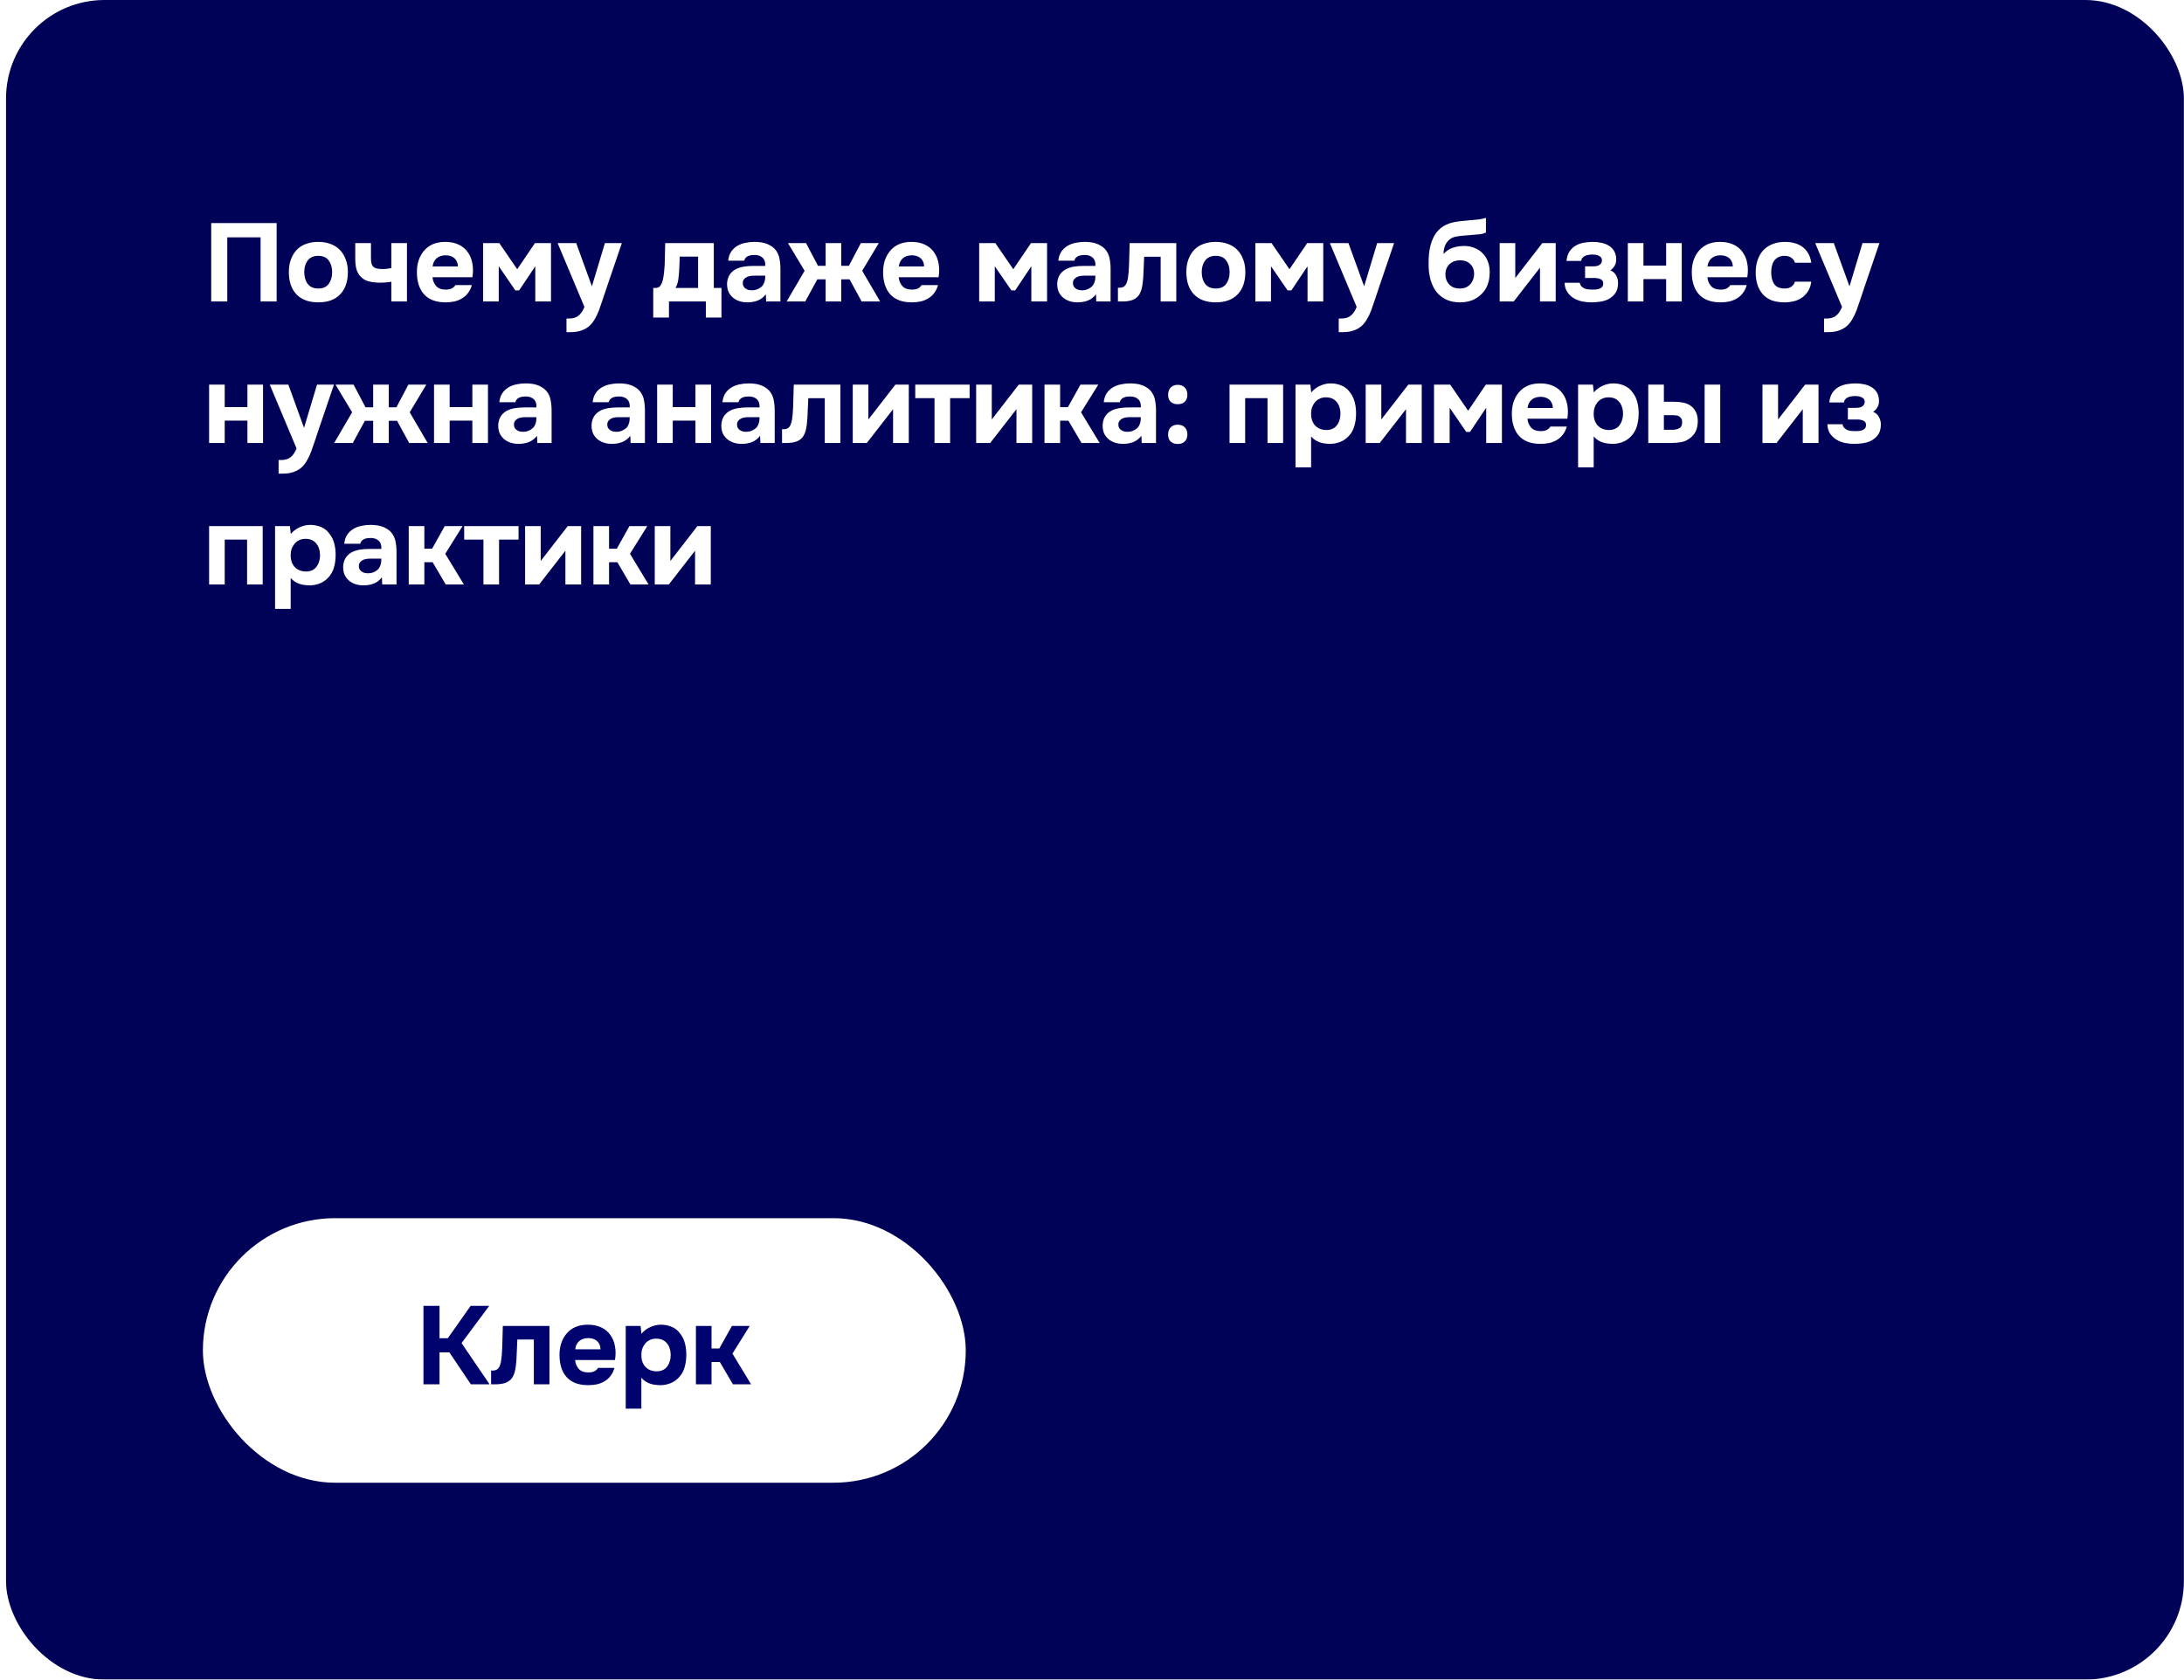<?xml version="1.0" encoding="UTF-8"?> <svg xmlns="http://www.w3.org/2000/svg" width="355" height="273" viewBox="0 0 355 273" fill="none"> <g filter="url(#filter0_b_39_166)"> <rect x="0.98" width="354" height="273" rx="16" fill="#000258"></rect> <path d="M44.968 36.256V49H42.358V38.578H36.941V49H34.331V36.256H44.968ZM51.74 49.144C50.204 49.144 49.022 48.712 48.194 47.848C47.366 46.972 46.952 45.76 46.952 44.212C46.952 43.468 47.06 42.796 47.276 42.196C47.504 41.584 47.816 41.062 48.212 40.63C48.62 40.198 49.118 39.874 49.706 39.658C50.306 39.43 50.984 39.316 51.74 39.316C52.484 39.316 53.15 39.43 53.738 39.658C54.338 39.874 54.842 40.198 55.25 40.63C55.67 41.062 55.988 41.584 56.204 42.196C56.432 42.796 56.546 43.468 56.546 44.212C56.546 45.772 56.126 46.984 55.286 47.848C54.458 48.712 53.276 49.144 51.74 49.144ZM51.74 41.584C50.972 41.584 50.396 41.836 50.012 42.34C49.64 42.844 49.454 43.474 49.454 44.23C49.454 44.998 49.64 45.634 50.012 46.138C50.396 46.642 50.972 46.894 51.74 46.894C52.508 46.894 53.072 46.642 53.432 46.138C53.804 45.634 53.99 44.998 53.99 44.23C53.99 43.474 53.804 42.844 53.432 42.34C53.072 41.836 52.508 41.584 51.74 41.584ZM57.744 39.514H60.3V41.926C60.3 42.262 60.324 42.544 60.372 42.772C60.42 43 60.504 43.18 60.624 43.312C60.756 43.444 60.93 43.546 61.146 43.618C61.362 43.678 61.644 43.714 61.992 43.726C62.268 43.738 62.562 43.726 62.874 43.69C63.186 43.642 63.432 43.606 63.612 43.582V39.514H66.15V49H63.612V45.796C63.276 45.856 62.916 45.898 62.532 45.922C62.16 45.946 61.776 45.952 61.38 45.94C60.852 45.916 60.342 45.838 59.85 45.706C59.358 45.562 58.938 45.304 58.59 44.932C58.29 44.608 58.074 44.218 57.942 43.762C57.81 43.294 57.744 42.712 57.744 42.016V39.514ZM72.463 47.074C72.823 47.074 73.129 47.02 73.381 46.912C73.645 46.792 73.861 46.6 74.029 46.336H76.693C76.561 46.828 76.357 47.254 76.081 47.614C75.817 47.974 75.493 48.268 75.109 48.496C74.737 48.724 74.323 48.892 73.867 49C73.411 49.096 72.931 49.144 72.427 49.144C70.891 49.144 69.727 48.712 68.935 47.848C68.155 46.984 67.765 45.772 67.765 44.212C67.765 43.504 67.867 42.85 68.071 42.25C68.287 41.65 68.587 41.134 68.971 40.702C69.355 40.258 69.829 39.916 70.393 39.676C70.969 39.436 71.623 39.316 72.355 39.316C73.207 39.316 73.945 39.466 74.569 39.766C75.193 40.066 75.685 40.48 76.045 41.008C76.417 41.524 76.663 42.13 76.783 42.826C76.915 43.522 76.915 44.266 76.783 45.058H70.303C70.351 45.622 70.549 46.102 70.897 46.498C71.245 46.882 71.767 47.074 72.463 47.074ZM74.425 43.312C74.425 43.012 74.371 42.748 74.263 42.52C74.155 42.28 74.011 42.088 73.831 41.944C73.651 41.788 73.435 41.674 73.183 41.602C72.943 41.53 72.691 41.494 72.427 41.494C71.791 41.506 71.293 41.68 70.933 42.016C70.585 42.34 70.381 42.772 70.321 43.312H74.425ZM83.769 47.2L81.069 43.276V49H78.531V39.514H81.159L84.075 43.762L86.955 39.514H89.565V49H87.009V43.276L84.381 47.2H83.769ZM96.219 46.516L98.325 39.514H101.079L98.667 46.588C98.451 47.26 98.235 47.908 98.019 48.532C97.815 49.156 97.593 49.798 97.353 50.458C97.137 51.022 96.903 51.508 96.651 51.916C96.411 52.324 96.135 52.672 95.823 52.96C95.475 53.272 95.055 53.518 94.563 53.698C94.071 53.89 93.453 53.986 92.709 53.986H92.079V51.772H92.475C93.159 51.772 93.687 51.61 94.059 51.286C94.443 50.974 94.755 50.506 94.995 49.882L90.639 39.514H93.663L96.201 46.516H96.219ZM116.028 39.514V46.804H117.27V51.61H114.732V49H108.738V51.61H106.182V46.804H106.542C106.842 46.804 107.07 46.726 107.226 46.57C107.382 46.402 107.508 46.192 107.604 45.94C107.712 45.652 107.79 45.346 107.838 45.022C107.886 44.698 107.922 44.428 107.946 44.212C108.03 43.408 108.072 42.628 108.072 41.872C108.084 41.104 108.102 40.318 108.126 39.514H116.028ZM113.472 46.804V41.71H110.484C110.484 42.082 110.472 42.46 110.448 42.844C110.436 43.228 110.418 43.612 110.394 43.996C110.37 44.452 110.322 44.938 110.25 45.454C110.178 45.958 110.028 46.408 109.8 46.804H113.472ZM124.48 47.83C124.12 48.31 123.676 48.652 123.148 48.856C122.632 49.06 122.038 49.156 121.366 49.144C120.49 49.12 119.758 48.874 119.17 48.406C118.858 48.142 118.612 47.83 118.432 47.47C118.264 47.098 118.18 46.66 118.18 46.156C118.192 45.64 118.306 45.184 118.522 44.788C118.75 44.38 119.092 44.044 119.548 43.78C119.932 43.576 120.364 43.432 120.844 43.348C121.336 43.264 121.87 43.222 122.446 43.222H124.39C124.426 42.634 124.288 42.196 123.976 41.908C123.676 41.608 123.25 41.452 122.698 41.44C122.518 41.44 122.332 41.452 122.14 41.476C121.948 41.5 121.768 41.548 121.6 41.62C121.444 41.692 121.306 41.794 121.186 41.926C121.078 42.046 121.006 42.196 120.97 42.376H118.36C118.42 41.8 118.576 41.32 118.828 40.936C119.092 40.54 119.422 40.222 119.818 39.982C120.214 39.742 120.652 39.574 121.132 39.478C121.624 39.37 122.128 39.316 122.644 39.316C122.932 39.316 123.226 39.334 123.526 39.37C123.826 39.394 124.12 39.454 124.408 39.55C124.696 39.634 124.966 39.754 125.218 39.91C125.482 40.054 125.728 40.246 125.956 40.486C126.364 40.954 126.616 41.494 126.712 42.106C126.82 42.706 126.868 43.294 126.856 43.87V49H124.534L124.48 47.83ZM124.39 44.806H122.536C122.356 44.806 122.152 44.824 121.924 44.86C121.696 44.896 121.498 44.962 121.33 45.058C121.162 45.154 121.018 45.28 120.898 45.436C120.79 45.592 120.736 45.784 120.736 46.012C120.736 46.204 120.772 46.372 120.844 46.516C120.928 46.66 121.03 46.78 121.15 46.876C121.282 46.972 121.438 47.05 121.618 47.11C121.798 47.158 121.978 47.182 122.158 47.182C122.506 47.194 122.83 47.134 123.13 47.002C123.442 46.87 123.712 46.684 123.94 46.444C124.084 46.252 124.192 46.036 124.264 45.796C124.348 45.544 124.39 45.214 124.39 44.806ZM136.742 45.4V49H134.204V45.4H132.854L130.892 49H127.868L130.784 44.014L128.084 39.514H131.018L132.962 43.204H134.204V39.514H136.742V43.204H137.984L139.928 39.514H142.844L140.144 44.014L143.06 49H140.054L138.092 45.4H136.742ZM148.242 47.074C148.602 47.074 148.908 47.02 149.16 46.912C149.424 46.792 149.64 46.6 149.808 46.336H152.472C152.34 46.828 152.136 47.254 151.86 47.614C151.596 47.974 151.272 48.268 150.888 48.496C150.516 48.724 150.102 48.892 149.646 49C149.19 49.096 148.71 49.144 148.206 49.144C146.67 49.144 145.506 48.712 144.714 47.848C143.934 46.984 143.544 45.772 143.544 44.212C143.544 43.504 143.646 42.85 143.85 42.25C144.066 41.65 144.366 41.134 144.75 40.702C145.134 40.258 145.608 39.916 146.172 39.676C146.748 39.436 147.402 39.316 148.134 39.316C148.986 39.316 149.724 39.466 150.348 39.766C150.972 40.066 151.464 40.48 151.824 41.008C152.196 41.524 152.442 42.13 152.562 42.826C152.694 43.522 152.694 44.266 152.562 45.058H146.082C146.13 45.622 146.328 46.102 146.676 46.498C147.024 46.882 147.546 47.074 148.242 47.074ZM150.204 43.312C150.204 43.012 150.15 42.748 150.042 42.52C149.934 42.28 149.79 42.088 149.61 41.944C149.43 41.788 149.214 41.674 148.962 41.602C148.722 41.53 148.47 41.494 148.206 41.494C147.57 41.506 147.072 41.68 146.712 42.016C146.364 42.34 146.16 42.772 146.1 43.312H150.204ZM164.4 47.2L161.7 43.276V49H159.162V39.514H161.79L164.706 43.762L167.586 39.514H170.196V49H167.64V43.276L165.012 47.2H164.4ZM178.146 47.83C177.786 48.31 177.342 48.652 176.814 48.856C176.298 49.06 175.704 49.156 175.032 49.144C174.156 49.12 173.424 48.874 172.836 48.406C172.524 48.142 172.278 47.83 172.098 47.47C171.93 47.098 171.846 46.66 171.846 46.156C171.858 45.64 171.972 45.184 172.188 44.788C172.416 44.38 172.758 44.044 173.214 43.78C173.598 43.576 174.03 43.432 174.51 43.348C175.002 43.264 175.536 43.222 176.112 43.222H178.056C178.092 42.634 177.954 42.196 177.642 41.908C177.342 41.608 176.916 41.452 176.364 41.44C176.184 41.44 175.998 41.452 175.806 41.476C175.614 41.5 175.434 41.548 175.266 41.62C175.11 41.692 174.972 41.794 174.852 41.926C174.744 42.046 174.672 42.196 174.636 42.376H172.026C172.086 41.8 172.242 41.32 172.494 40.936C172.758 40.54 173.088 40.222 173.484 39.982C173.88 39.742 174.318 39.574 174.798 39.478C175.29 39.37 175.794 39.316 176.31 39.316C176.598 39.316 176.892 39.334 177.192 39.37C177.492 39.394 177.786 39.454 178.074 39.55C178.362 39.634 178.632 39.754 178.884 39.91C179.148 40.054 179.394 40.246 179.622 40.486C180.03 40.954 180.282 41.494 180.378 42.106C180.486 42.706 180.534 43.294 180.522 43.87V49H178.2L178.146 47.83ZM178.056 44.806H176.202C176.022 44.806 175.818 44.824 175.59 44.86C175.362 44.896 175.164 44.962 174.996 45.058C174.828 45.154 174.684 45.28 174.564 45.436C174.456 45.592 174.402 45.784 174.402 46.012C174.402 46.204 174.438 46.372 174.51 46.516C174.594 46.66 174.696 46.78 174.816 46.876C174.948 46.972 175.104 47.05 175.284 47.11C175.464 47.158 175.644 47.182 175.824 47.182C176.172 47.194 176.496 47.134 176.796 47.002C177.108 46.87 177.378 46.684 177.606 46.444C177.75 46.252 177.858 46.036 177.93 45.796C178.014 45.544 178.056 45.214 178.056 44.806ZM191.2 39.514V49H188.662V41.728H185.98C185.956 42.268 185.932 42.808 185.908 43.348C185.896 43.888 185.872 44.434 185.836 44.986C185.812 45.238 185.788 45.502 185.764 45.778C185.74 46.054 185.698 46.336 185.638 46.624C185.59 46.912 185.512 47.182 185.404 47.434C185.308 47.686 185.176 47.914 185.008 48.118C184.696 48.466 184.324 48.7 183.892 48.82C183.46 48.94 183.016 49 182.56 49H181.714V46.768H181.966C182.278 46.768 182.524 46.702 182.704 46.57C182.896 46.426 183.034 46.24 183.118 46.012C183.214 45.772 183.286 45.514 183.334 45.238C183.382 44.95 183.418 44.656 183.442 44.356C183.502 43.6 183.538 42.826 183.55 42.034C183.574 41.242 183.598 40.402 183.622 39.514H191.2ZM197.621 49.144C196.085 49.144 194.903 48.712 194.075 47.848C193.247 46.972 192.833 45.76 192.833 44.212C192.833 43.468 192.941 42.796 193.157 42.196C193.385 41.584 193.697 41.062 194.093 40.63C194.501 40.198 194.999 39.874 195.587 39.658C196.187 39.43 196.865 39.316 197.621 39.316C198.365 39.316 199.031 39.43 199.619 39.658C200.219 39.874 200.723 40.198 201.131 40.63C201.551 41.062 201.869 41.584 202.085 42.196C202.313 42.796 202.427 43.468 202.427 44.212C202.427 45.772 202.007 46.984 201.167 47.848C200.339 48.712 199.157 49.144 197.621 49.144ZM197.621 41.584C196.853 41.584 196.277 41.836 195.893 42.34C195.521 42.844 195.335 43.474 195.335 44.23C195.335 44.998 195.521 45.634 195.893 46.138C196.277 46.642 196.853 46.894 197.621 46.894C198.389 46.894 198.953 46.642 199.313 46.138C199.685 45.634 199.871 44.998 199.871 44.23C199.871 43.474 199.685 42.844 199.313 42.34C198.953 41.836 198.389 41.584 197.621 41.584ZM209.295 47.2L206.595 43.276V49H204.057V39.514H206.685L209.601 43.762L212.481 39.514H215.091V49H212.535V43.276L209.907 47.2H209.295ZM221.744 46.516L223.85 39.514H226.604L224.192 46.588C223.976 47.26 223.76 47.908 223.544 48.532C223.34 49.156 223.118 49.798 222.878 50.458C222.662 51.022 222.428 51.508 222.176 51.916C221.936 52.324 221.66 52.672 221.348 52.96C221 53.272 220.58 53.518 220.088 53.698C219.596 53.89 218.978 53.986 218.234 53.986H217.604V51.772H218C218.684 51.772 219.212 51.61 219.584 51.286C219.968 50.974 220.28 50.506 220.52 49.882L216.164 39.514H219.188L221.726 46.516H221.744ZM232.211 42.916C232.211 42.4 232.229 41.89 232.265 41.386C232.313 40.87 232.397 40.378 232.517 39.91C232.637 39.442 232.799 38.998 233.003 38.578C233.207 38.158 233.471 37.78 233.795 37.444C234.035 37.18 234.311 36.952 234.623 36.76C234.947 36.568 235.307 36.406 235.703 36.274C236.219 36.118 236.735 36.016 237.251 35.968C237.767 35.92 238.289 35.866 238.817 35.806C239.021 35.782 239.243 35.764 239.483 35.752C239.735 35.728 239.981 35.704 240.221 35.68C240.461 35.644 240.689 35.608 240.905 35.572C241.133 35.524 241.343 35.47 241.535 35.41V37.804C241.211 37.948 240.875 38.038 240.527 38.074C240.191 38.11 239.849 38.14 239.501 38.164C239.081 38.2 238.655 38.236 238.223 38.272C237.803 38.296 237.389 38.338 236.981 38.398C236.621 38.446 236.309 38.53 236.045 38.65C235.793 38.77 235.571 38.938 235.379 39.154C235.139 39.406 234.953 39.724 234.821 40.108C234.701 40.48 234.641 40.87 234.641 41.278C235.061 40.81 235.547 40.48 236.099 40.288C236.663 40.096 237.257 39.994 237.881 39.982C238.493 39.97 239.051 40.06 239.555 40.252C240.071 40.432 240.515 40.702 240.887 41.062C241.295 41.434 241.607 41.896 241.823 42.448C242.039 42.988 242.147 43.582 242.147 44.23C242.147 45.79 241.679 47.002 240.743 47.866C240.311 48.286 239.795 48.61 239.195 48.838C238.607 49.054 237.947 49.156 237.215 49.144C236.495 49.132 235.853 49.012 235.289 48.784C234.737 48.556 234.263 48.244 233.867 47.848C233.543 47.536 233.273 47.182 233.057 46.786C232.853 46.39 232.685 45.982 232.553 45.562C232.433 45.13 232.343 44.692 232.283 44.248C232.235 43.792 232.211 43.348 232.211 42.916ZM237.269 46.894C237.653 46.894 237.989 46.834 238.277 46.714C238.565 46.582 238.805 46.408 238.997 46.192C239.201 45.964 239.351 45.718 239.447 45.454C239.555 45.178 239.609 44.896 239.609 44.608C239.633 43.912 239.435 43.36 239.015 42.952C238.607 42.532 238.061 42.316 237.377 42.304C237.041 42.304 236.729 42.352 236.441 42.448C236.153 42.544 235.895 42.688 235.667 42.88C235.451 43.072 235.277 43.306 235.145 43.582C235.025 43.846 234.959 44.152 234.947 44.5C234.935 44.8 234.971 45.094 235.055 45.382C235.151 45.658 235.289 45.91 235.469 46.138C235.661 46.366 235.907 46.552 236.207 46.696C236.519 46.828 236.873 46.894 237.269 46.894ZM246.304 45.184L250.696 39.514H252.874V49H250.318V43.51L246.052 49H243.766V39.514H246.304V45.184ZM261.751 43.942C262.171 44.098 262.489 44.38 262.705 44.788C262.921 45.196 263.023 45.616 263.011 46.048C262.999 46.768 262.825 47.338 262.489 47.758C262.153 48.178 261.745 48.496 261.265 48.712C260.869 48.88 260.443 48.994 259.987 49.054C259.543 49.114 259.105 49.144 258.673 49.144C258.181 49.144 257.683 49.096 257.179 49C256.675 48.892 256.213 48.712 255.793 48.46C255.385 48.208 255.043 47.884 254.767 47.488C254.491 47.08 254.341 46.57 254.317 45.958H256.783C256.831 46.21 256.927 46.408 257.071 46.552C257.215 46.696 257.377 46.81 257.557 46.894C257.749 46.966 257.953 47.014 258.169 47.038C258.385 47.062 258.595 47.074 258.799 47.074C259.003 47.074 259.207 47.068 259.411 47.056C259.615 47.032 259.807 46.99 259.987 46.93C260.167 46.858 260.311 46.762 260.419 46.642C260.527 46.522 260.587 46.348 260.599 46.12C260.611 45.772 260.479 45.532 260.203 45.4C259.939 45.256 259.585 45.184 259.141 45.184H257.647V43.294H258.799C258.967 43.294 259.141 43.288 259.321 43.276C259.513 43.252 259.681 43.21 259.825 43.15C259.981 43.078 260.113 42.976 260.221 42.844C260.329 42.7 260.383 42.514 260.383 42.286C260.383 42.094 260.329 41.938 260.221 41.818C260.113 41.698 259.981 41.608 259.825 41.548C259.669 41.476 259.501 41.428 259.321 41.404C259.141 41.38 258.973 41.368 258.817 41.368C258.637 41.368 258.445 41.386 258.241 41.422C258.037 41.446 257.845 41.5 257.665 41.584C257.497 41.656 257.353 41.758 257.233 41.89C257.113 42.022 257.041 42.196 257.017 42.412H254.623C254.695 41.764 254.869 41.236 255.145 40.828C255.433 40.42 255.775 40.108 256.171 39.892C256.579 39.664 257.017 39.514 257.485 39.442C257.965 39.358 258.445 39.316 258.925 39.316C259.381 39.316 259.831 39.364 260.275 39.46C260.719 39.544 261.115 39.694 261.463 39.91C261.823 40.114 262.111 40.39 262.327 40.738C262.555 41.086 262.681 41.518 262.705 42.034C262.729 42.502 262.639 42.898 262.435 43.222C262.243 43.534 262.015 43.774 261.751 43.942ZM267.134 43.168H270.824V39.514H273.362V49H270.824V45.364H267.134V49H264.596V39.514H267.134V43.168ZM279.691 47.074C280.051 47.074 280.357 47.02 280.609 46.912C280.873 46.792 281.089 46.6 281.257 46.336H283.921C283.789 46.828 283.585 47.254 283.309 47.614C283.045 47.974 282.721 48.268 282.337 48.496C281.965 48.724 281.551 48.892 281.095 49C280.639 49.096 280.159 49.144 279.655 49.144C278.119 49.144 276.955 48.712 276.163 47.848C275.383 46.984 274.993 45.772 274.993 44.212C274.993 43.504 275.095 42.85 275.299 42.25C275.515 41.65 275.815 41.134 276.199 40.702C276.583 40.258 277.057 39.916 277.621 39.676C278.197 39.436 278.851 39.316 279.583 39.316C280.435 39.316 281.173 39.466 281.797 39.766C282.421 40.066 282.913 40.48 283.273 41.008C283.645 41.524 283.891 42.13 284.011 42.826C284.143 43.522 284.143 44.266 284.011 45.058H277.531C277.579 45.622 277.777 46.102 278.125 46.498C278.473 46.882 278.995 47.074 279.691 47.074ZM281.653 43.312C281.653 43.012 281.599 42.748 281.491 42.52C281.383 42.28 281.239 42.088 281.059 41.944C280.879 41.788 280.663 41.674 280.411 41.602C280.171 41.53 279.919 41.494 279.655 41.494C279.019 41.506 278.521 41.68 278.161 42.016C277.813 42.34 277.609 42.772 277.549 43.312H281.653ZM290.098 46.894C290.578 46.894 290.956 46.78 291.232 46.552C291.52 46.324 291.694 46.066 291.754 45.778H294.418C294.334 46.39 294.16 46.906 293.896 47.326C293.632 47.746 293.302 48.094 292.906 48.37C292.522 48.646 292.084 48.844 291.592 48.964C291.1 49.084 290.59 49.144 290.062 49.144C289.27 49.144 288.58 49.036 287.992 48.82C287.416 48.592 286.936 48.268 286.552 47.848C286.168 47.416 285.874 46.9 285.67 46.3C285.478 45.688 285.382 45.004 285.382 44.248C285.382 43.516 285.49 42.844 285.706 42.232C285.922 41.62 286.228 41.098 286.624 40.666C287.032 40.234 287.53 39.904 288.118 39.676C288.706 39.436 289.378 39.316 290.134 39.316C290.686 39.316 291.202 39.382 291.682 39.514C292.174 39.646 292.606 39.85 292.978 40.126C293.362 40.402 293.674 40.756 293.914 41.188C294.166 41.608 294.334 42.112 294.418 42.7H291.754C291.694 42.412 291.514 42.154 291.214 41.926C290.926 41.698 290.548 41.584 290.08 41.584C289.684 41.584 289.342 41.656 289.054 41.8C288.778 41.944 288.55 42.142 288.37 42.394C288.202 42.646 288.082 42.934 288.01 43.258C287.938 43.582 287.902 43.924 287.902 44.284C287.902 45.052 288.064 45.682 288.388 46.174C288.724 46.654 289.294 46.894 290.098 46.894ZM300.635 46.516L302.741 39.514H305.495L303.083 46.588C302.867 47.26 302.651 47.908 302.435 48.532C302.231 49.156 302.009 49.798 301.769 50.458C301.553 51.022 301.319 51.508 301.067 51.916C300.827 52.324 300.551 52.672 300.239 52.96C299.891 53.272 299.471 53.518 298.979 53.698C298.487 53.89 297.869 53.986 297.125 53.986H296.495V51.772H296.891C297.575 51.772 298.103 51.61 298.475 51.286C298.859 50.974 299.171 50.506 299.411 49.882L295.055 39.514H298.079L300.617 46.516H300.635ZM36.526 66.168H40.217V62.514H42.755V72H40.217V68.364H36.526V72H33.989V62.514H36.526V66.168ZM49.426 69.516L51.532 62.514H54.286L51.874 69.588C51.658 70.26 51.442 70.908 51.226 71.532C51.022 72.156 50.8 72.798 50.56 73.458C50.344 74.022 50.11 74.508 49.858 74.916C49.618 75.324 49.342 75.672 49.03 75.96C48.682 76.272 48.262 76.518 47.77 76.698C47.278 76.89 46.66 76.986 45.916 76.986H45.286V74.772H45.682C46.366 74.772 46.894 74.61 47.266 74.286C47.65 73.974 47.962 73.506 48.202 72.882L43.846 62.514H46.87L49.408 69.516H49.426ZM63.195 68.4V72H60.657V68.4H59.307L57.345 72H54.321L57.237 67.014L54.537 62.514H57.471L59.415 66.204H60.657V62.514H63.195V66.204H64.437L66.381 62.514H69.297L66.597 67.014L69.513 72H66.507L64.545 68.4H63.195ZM73.089 66.168H76.779V62.514H79.317V72H76.779V68.364H73.089V72H70.551V62.514H73.089V66.168ZM87.284 70.83C86.924 71.31 86.48 71.652 85.952 71.856C85.436 72.06 84.842 72.156 84.17 72.144C83.294 72.12 82.562 71.874 81.974 71.406C81.662 71.142 81.416 70.83 81.236 70.47C81.068 70.098 80.984 69.66 80.984 69.156C80.996 68.64 81.11 68.184 81.326 67.788C81.554 67.38 81.896 67.044 82.352 66.78C82.736 66.576 83.168 66.432 83.648 66.348C84.14 66.264 84.674 66.222 85.25 66.222H87.194C87.23 65.634 87.092 65.196 86.78 64.908C86.48 64.608 86.054 64.452 85.502 64.44C85.322 64.44 85.136 64.452 84.944 64.476C84.752 64.5 84.572 64.548 84.404 64.62C84.248 64.692 84.11 64.794 83.99 64.926C83.882 65.046 83.81 65.196 83.774 65.376H81.164C81.224 64.8 81.38 64.32 81.632 63.936C81.896 63.54 82.226 63.222 82.622 62.982C83.018 62.742 83.456 62.574 83.936 62.478C84.428 62.37 84.932 62.316 85.448 62.316C85.736 62.316 86.03 62.334 86.33 62.37C86.63 62.394 86.924 62.454 87.212 62.55C87.5 62.634 87.77 62.754 88.022 62.91C88.286 63.054 88.532 63.246 88.76 63.486C89.168 63.954 89.42 64.494 89.516 65.106C89.624 65.706 89.672 66.294 89.66 66.87V72H87.338L87.284 70.83ZM87.194 67.806H85.34C85.16 67.806 84.956 67.824 84.728 67.86C84.5 67.896 84.302 67.962 84.134 68.058C83.966 68.154 83.822 68.28 83.702 68.436C83.594 68.592 83.54 68.784 83.54 69.012C83.54 69.204 83.576 69.372 83.648 69.516C83.732 69.66 83.834 69.78 83.954 69.876C84.086 69.972 84.242 70.05 84.422 70.11C84.602 70.158 84.782 70.182 84.962 70.182C85.31 70.194 85.634 70.134 85.934 70.002C86.246 69.87 86.516 69.684 86.744 69.444C86.888 69.252 86.996 69.036 87.068 68.796C87.152 68.544 87.194 68.214 87.194 67.806ZM102.454 70.83C102.094 71.31 101.65 71.652 101.122 71.856C100.606 72.06 100.012 72.156 99.34 72.144C98.464 72.12 97.732 71.874 97.144 71.406C96.832 71.142 96.586 70.83 96.406 70.47C96.238 70.098 96.154 69.66 96.154 69.156C96.166 68.64 96.28 68.184 96.496 67.788C96.724 67.38 97.066 67.044 97.522 66.78C97.906 66.576 98.338 66.432 98.818 66.348C99.31 66.264 99.844 66.222 100.42 66.222H102.364C102.4 65.634 102.262 65.196 101.95 64.908C101.65 64.608 101.224 64.452 100.672 64.44C100.492 64.44 100.306 64.452 100.114 64.476C99.922 64.5 99.742 64.548 99.574 64.62C99.418 64.692 99.28 64.794 99.16 64.926C99.052 65.046 98.98 65.196 98.944 65.376H96.334C96.394 64.8 96.55 64.32 96.802 63.936C97.066 63.54 97.396 63.222 97.792 62.982C98.188 62.742 98.626 62.574 99.106 62.478C99.598 62.37 100.102 62.316 100.618 62.316C100.906 62.316 101.2 62.334 101.5 62.37C101.8 62.394 102.094 62.454 102.382 62.55C102.67 62.634 102.94 62.754 103.192 62.91C103.456 63.054 103.702 63.246 103.93 63.486C104.338 63.954 104.59 64.494 104.686 65.106C104.794 65.706 104.842 66.294 104.83 66.87V72H102.508L102.454 70.83ZM102.364 67.806H100.51C100.33 67.806 100.126 67.824 99.898 67.86C99.67 67.896 99.472 67.962 99.304 68.058C99.136 68.154 98.992 68.28 98.872 68.436C98.764 68.592 98.71 68.784 98.71 69.012C98.71 69.204 98.746 69.372 98.818 69.516C98.902 69.66 99.004 69.78 99.124 69.876C99.256 69.972 99.412 70.05 99.592 70.11C99.772 70.158 99.952 70.182 100.132 70.182C100.48 70.194 100.804 70.134 101.104 70.002C101.416 69.87 101.686 69.684 101.914 69.444C102.058 69.252 102.166 69.036 102.238 68.796C102.322 68.544 102.364 68.214 102.364 67.806ZM109.353 66.168H113.043V62.514H115.581V72H113.043V68.364H109.353V72H106.815V62.514H109.353V66.168ZM123.548 70.83C123.188 71.31 122.744 71.652 122.216 71.856C121.7 72.06 121.106 72.156 120.434 72.144C119.558 72.12 118.826 71.874 118.238 71.406C117.926 71.142 117.68 70.83 117.5 70.47C117.332 70.098 117.248 69.66 117.248 69.156C117.26 68.64 117.374 68.184 117.59 67.788C117.818 67.38 118.16 67.044 118.616 66.78C119 66.576 119.432 66.432 119.912 66.348C120.404 66.264 120.938 66.222 121.514 66.222H123.458C123.494 65.634 123.356 65.196 123.044 64.908C122.744 64.608 122.318 64.452 121.766 64.44C121.586 64.44 121.4 64.452 121.208 64.476C121.016 64.5 120.836 64.548 120.668 64.62C120.512 64.692 120.374 64.794 120.254 64.926C120.146 65.046 120.074 65.196 120.038 65.376H117.428C117.488 64.8 117.644 64.32 117.896 63.936C118.16 63.54 118.49 63.222 118.886 62.982C119.282 62.742 119.72 62.574 120.2 62.478C120.692 62.37 121.196 62.316 121.712 62.316C122 62.316 122.294 62.334 122.594 62.37C122.894 62.394 123.188 62.454 123.476 62.55C123.764 62.634 124.034 62.754 124.286 62.91C124.55 63.054 124.796 63.246 125.024 63.486C125.432 63.954 125.684 64.494 125.78 65.106C125.888 65.706 125.936 66.294 125.924 66.87V72H123.602L123.548 70.83ZM123.458 67.806H121.604C121.424 67.806 121.22 67.824 120.992 67.86C120.764 67.896 120.566 67.962 120.398 68.058C120.23 68.154 120.086 68.28 119.966 68.436C119.858 68.592 119.804 68.784 119.804 69.012C119.804 69.204 119.84 69.372 119.912 69.516C119.996 69.66 120.098 69.78 120.218 69.876C120.35 69.972 120.506 70.05 120.686 70.11C120.866 70.158 121.046 70.182 121.226 70.182C121.574 70.194 121.898 70.134 122.198 70.002C122.51 69.87 122.78 69.684 123.008 69.444C123.152 69.252 123.26 69.036 123.332 68.796C123.416 68.544 123.458 68.214 123.458 67.806ZM136.602 62.514V72H134.064V64.728H131.382C131.358 65.268 131.334 65.808 131.31 66.348C131.298 66.888 131.274 67.434 131.238 67.986C131.214 68.238 131.19 68.502 131.166 68.778C131.142 69.054 131.1 69.336 131.04 69.624C130.992 69.912 130.914 70.182 130.806 70.434C130.71 70.686 130.578 70.914 130.41 71.118C130.098 71.466 129.726 71.7 129.294 71.82C128.862 71.94 128.418 72 127.962 72H127.116V69.768H127.368C127.68 69.768 127.926 69.702 128.106 69.57C128.298 69.426 128.436 69.24 128.52 69.012C128.616 68.772 128.688 68.514 128.736 68.238C128.784 67.95 128.82 67.656 128.844 67.356C128.904 66.6 128.94 65.826 128.952 65.034C128.976 64.242 129 63.402 129.024 62.514H136.602ZM141.151 68.184L145.543 62.514H147.721V72H145.165V66.51L140.899 72H138.613V62.514H141.151V68.184ZM148.769 64.71V62.514H157.607V64.71H154.439V72H151.901V64.71H148.769ZM161.208 68.184L165.6 62.514H167.778V72H165.222V66.51L160.956 72H158.67V62.514H161.208V68.184ZM172.317 68.382V72H169.779V62.514H172.317V66.186H173.577L175.629 62.514H178.527L175.719 67.014L178.743 72H175.791L173.667 68.382H172.317ZM185.529 70.83C185.169 71.31 184.725 71.652 184.197 71.856C183.681 72.06 183.087 72.156 182.415 72.144C181.539 72.12 180.807 71.874 180.219 71.406C179.907 71.142 179.661 70.83 179.481 70.47C179.313 70.098 179.229 69.66 179.229 69.156C179.241 68.64 179.355 68.184 179.571 67.788C179.799 67.38 180.141 67.044 180.597 66.78C180.981 66.576 181.413 66.432 181.893 66.348C182.385 66.264 182.919 66.222 183.495 66.222H185.439C185.475 65.634 185.337 65.196 185.025 64.908C184.725 64.608 184.299 64.452 183.747 64.44C183.567 64.44 183.381 64.452 183.188 64.476C182.997 64.5 182.817 64.548 182.649 64.62C182.493 64.692 182.355 64.794 182.235 64.926C182.127 65.046 182.055 65.196 182.019 65.376H179.409C179.469 64.8 179.625 64.32 179.877 63.936C180.141 63.54 180.471 63.222 180.867 62.982C181.263 62.742 181.701 62.574 182.181 62.478C182.673 62.37 183.177 62.316 183.693 62.316C183.981 62.316 184.275 62.334 184.575 62.37C184.875 62.394 185.169 62.454 185.457 62.55C185.745 62.634 186.015 62.754 186.267 62.91C186.531 63.054 186.777 63.246 187.005 63.486C187.413 63.954 187.665 64.494 187.761 65.106C187.869 65.706 187.917 66.294 187.905 66.87V72H185.583L185.529 70.83ZM185.439 67.806H183.585C183.405 67.806 183.201 67.824 182.973 67.86C182.745 67.896 182.547 67.962 182.379 68.058C182.211 68.154 182.067 68.28 181.947 68.436C181.839 68.592 181.785 68.784 181.785 69.012C181.785 69.204 181.821 69.372 181.893 69.516C181.977 69.66 182.079 69.78 182.199 69.876C182.331 69.972 182.487 70.05 182.667 70.11C182.847 70.158 183.027 70.182 183.207 70.182C183.555 70.194 183.879 70.134 184.179 70.002C184.491 69.87 184.761 69.684 184.989 69.444C185.133 69.252 185.241 69.036 185.313 68.796C185.397 68.544 185.439 68.214 185.439 67.806ZM191.437 62.55C191.929 62.55 192.313 62.7 192.589 63C192.865 63.288 193.003 63.672 193.003 64.152C193.003 64.644 192.859 65.028 192.571 65.304C192.295 65.568 191.917 65.7 191.437 65.7C190.957 65.7 190.573 65.568 190.285 65.304C190.009 65.04 189.871 64.656 189.871 64.152C189.871 63.672 190.009 63.288 190.285 63C190.573 62.7 190.957 62.55 191.437 62.55ZM191.437 69.03C191.929 69.03 192.313 69.174 192.589 69.462C192.865 69.75 193.003 70.134 193.003 70.614C193.003 71.106 192.859 71.49 192.571 71.766C192.295 72.03 191.917 72.162 191.437 72.162C190.957 72.162 190.573 72.03 190.285 71.766C190.009 71.502 189.871 71.118 189.871 70.614C189.871 70.134 190.009 69.75 190.285 69.462C190.573 69.174 190.957 69.03 191.437 69.03ZM208.568 62.514V72H206.03V64.71H202.394V72H199.856V62.514H208.568ZM213.134 63.792C213.506 63.336 213.968 62.982 214.52 62.73C215.084 62.466 215.648 62.328 216.212 62.316C216.884 62.304 217.508 62.424 218.084 62.676C218.66 62.916 219.14 63.324 219.524 63.9C219.836 64.32 220.064 64.812 220.208 65.376C220.352 65.94 220.424 66.534 220.424 67.158C220.424 67.938 220.328 68.646 220.136 69.282C219.956 69.906 219.644 70.446 219.2 70.902C218.828 71.31 218.372 71.622 217.832 71.838C217.292 72.042 216.752 72.144 216.212 72.144C215.948 72.144 215.684 72.126 215.42 72.09C215.156 72.066 214.892 72.012 214.628 71.928C214.364 71.844 214.1 71.724 213.836 71.568C213.584 71.412 213.344 71.202 213.116 70.938V75.96H210.578V62.514H212.99L213.134 63.792ZM215.51 64.584C215.138 64.584 214.802 64.656 214.502 64.8C214.214 64.932 213.968 65.118 213.764 65.358C213.56 65.598 213.398 65.874 213.278 66.186C213.17 66.498 213.116 66.834 213.116 67.194C213.104 67.998 213.314 68.646 213.746 69.138C214.19 69.618 214.79 69.87 215.546 69.894C215.954 69.894 216.302 69.828 216.59 69.696C216.878 69.564 217.112 69.378 217.292 69.138C217.484 68.898 217.628 68.616 217.724 68.292C217.832 67.968 217.886 67.614 217.886 67.23C217.886 66.858 217.832 66.51 217.724 66.186C217.628 65.862 217.478 65.58 217.274 65.34C217.082 65.1 216.842 64.914 216.554 64.782C216.266 64.65 215.918 64.584 215.51 64.584ZM224.525 68.184L228.917 62.514H231.095V72H228.539V66.51L224.273 72H221.987V62.514H224.525V68.184ZM238.334 70.2L235.634 66.276V72H233.096V62.514H235.724L238.64 66.762L241.52 62.514H244.13V72H241.574V66.276L238.946 70.2H238.334ZM250.441 70.074C250.801 70.074 251.107 70.02 251.359 69.912C251.623 69.792 251.839 69.6 252.007 69.336H254.671C254.539 69.828 254.335 70.254 254.059 70.614C253.795 70.974 253.471 71.268 253.087 71.496C252.715 71.724 252.301 71.892 251.845 72C251.389 72.096 250.909 72.144 250.405 72.144C248.869 72.144 247.705 71.712 246.913 70.848C246.133 69.984 245.743 68.772 245.743 67.212C245.743 66.504 245.845 65.85 246.049 65.25C246.265 64.65 246.565 64.134 246.949 63.702C247.333 63.258 247.807 62.916 248.371 62.676C248.947 62.436 249.601 62.316 250.333 62.316C251.185 62.316 251.923 62.466 252.547 62.766C253.171 63.066 253.663 63.48 254.023 64.008C254.395 64.524 254.641 65.13 254.761 65.826C254.893 66.522 254.893 67.266 254.761 68.058H248.281C248.329 68.622 248.527 69.102 248.875 69.498C249.223 69.882 249.745 70.074 250.441 70.074ZM252.403 66.312C252.403 66.012 252.349 65.748 252.241 65.52C252.133 65.28 251.989 65.088 251.809 64.944C251.629 64.788 251.413 64.674 251.161 64.602C250.921 64.53 250.669 64.494 250.405 64.494C249.769 64.506 249.271 64.68 248.911 65.016C248.563 65.34 248.359 65.772 248.299 66.312H252.403ZM259.066 63.792C259.438 63.336 259.9 62.982 260.452 62.73C261.016 62.466 261.58 62.328 262.144 62.316C262.816 62.304 263.44 62.424 264.016 62.676C264.592 62.916 265.072 63.324 265.456 63.9C265.768 64.32 265.996 64.812 266.14 65.376C266.284 65.94 266.356 66.534 266.356 67.158C266.356 67.938 266.26 68.646 266.068 69.282C265.888 69.906 265.576 70.446 265.132 70.902C264.76 71.31 264.304 71.622 263.764 71.838C263.224 72.042 262.684 72.144 262.144 72.144C261.88 72.144 261.616 72.126 261.352 72.09C261.088 72.066 260.824 72.012 260.56 71.928C260.296 71.844 260.032 71.724 259.768 71.568C259.516 71.412 259.276 71.202 259.048 70.938V75.96H256.51V62.514H258.922L259.066 63.792ZM261.442 64.584C261.07 64.584 260.734 64.656 260.434 64.8C260.146 64.932 259.9 65.118 259.696 65.358C259.492 65.598 259.33 65.874 259.21 66.186C259.102 66.498 259.048 66.834 259.048 67.194C259.036 67.998 259.246 68.646 259.678 69.138C260.122 69.618 260.722 69.87 261.478 69.894C261.886 69.894 262.234 69.828 262.522 69.696C262.81 69.564 263.044 69.378 263.224 69.138C263.416 68.898 263.56 68.616 263.656 68.292C263.764 67.968 263.818 67.614 263.818 67.23C263.818 66.858 263.764 66.51 263.656 66.186C263.56 65.862 263.41 65.58 263.206 65.34C263.014 65.1 262.774 64.914 262.486 64.782C262.198 64.65 261.85 64.584 261.442 64.584ZM270.456 62.514V65.304H272.202C272.718 65.304 273.192 65.352 273.624 65.448C274.056 65.532 274.44 65.694 274.776 65.934C275.16 66.186 275.46 66.54 275.676 66.996C275.892 67.44 275.988 67.98 275.964 68.616C275.94 69.192 275.832 69.684 275.64 70.092C275.448 70.488 275.178 70.83 274.83 71.118C274.374 71.502 273.87 71.748 273.318 71.856C272.766 71.952 272.22 72 271.68 72H267.918V62.514H270.456ZM279.618 72H277.08V62.514H279.618V72ZM271.842 69.858C272.274 69.858 272.646 69.774 272.958 69.606C273.282 69.426 273.438 69.084 273.426 68.58C273.426 68.352 273.378 68.166 273.282 68.022C273.186 67.878 273.072 67.764 272.94 67.68C272.808 67.596 272.658 67.542 272.49 67.518C272.334 67.494 272.178 67.482 272.022 67.482H270.456V69.858H271.842ZM289.019 68.184L293.411 62.514H295.589V72H293.033V66.51L288.767 72H286.481V62.514H289.019V68.184ZM304.466 66.942C304.886 67.098 305.204 67.38 305.42 67.788C305.636 68.196 305.738 68.616 305.726 69.048C305.714 69.768 305.54 70.338 305.204 70.758C304.868 71.178 304.46 71.496 303.98 71.712C303.584 71.88 303.158 71.994 302.702 72.054C302.258 72.114 301.82 72.144 301.388 72.144C300.896 72.144 300.398 72.096 299.894 72C299.39 71.892 298.928 71.712 298.508 71.46C298.1 71.208 297.758 70.884 297.482 70.488C297.206 70.08 297.056 69.57 297.032 68.958H299.498C299.546 69.21 299.642 69.408 299.786 69.552C299.93 69.696 300.092 69.81 300.272 69.894C300.464 69.966 300.668 70.014 300.884 70.038C301.1 70.062 301.31 70.074 301.514 70.074C301.718 70.074 301.922 70.068 302.126 70.056C302.33 70.032 302.522 69.99 302.702 69.93C302.882 69.858 303.026 69.762 303.134 69.642C303.242 69.522 303.302 69.348 303.314 69.12C303.326 68.772 303.194 68.532 302.918 68.4C302.654 68.256 302.3 68.184 301.856 68.184H300.362V66.294H301.514C301.682 66.294 301.856 66.288 302.036 66.276C302.228 66.252 302.396 66.21 302.54 66.15C302.696 66.078 302.828 65.976 302.936 65.844C303.044 65.7 303.098 65.514 303.098 65.286C303.098 65.094 303.044 64.938 302.936 64.818C302.828 64.698 302.696 64.608 302.54 64.548C302.384 64.476 302.216 64.428 302.036 64.404C301.856 64.38 301.688 64.368 301.532 64.368C301.352 64.368 301.16 64.386 300.956 64.422C300.752 64.446 300.56 64.5 300.38 64.584C300.212 64.656 300.068 64.758 299.948 64.89C299.828 65.022 299.756 65.196 299.732 65.412H297.338C297.41 64.764 297.584 64.236 297.86 63.828C298.148 63.42 298.49 63.108 298.886 62.892C299.294 62.664 299.732 62.514 300.2 62.442C300.68 62.358 301.16 62.316 301.64 62.316C302.096 62.316 302.546 62.364 302.99 62.46C303.434 62.544 303.83 62.694 304.178 62.91C304.538 63.114 304.826 63.39 305.042 63.738C305.27 64.086 305.396 64.518 305.42 65.034C305.444 65.502 305.354 65.898 305.15 66.222C304.958 66.534 304.73 66.774 304.466 66.942ZM42.7 85.514V95H40.163V87.71H36.526V95H33.989V85.514H42.7ZM47.267 86.792C47.639 86.336 48.101 85.982 48.653 85.73C49.217 85.466 49.781 85.328 50.345 85.316C51.017 85.304 51.641 85.424 52.217 85.676C52.793 85.916 53.273 86.324 53.657 86.9C53.969 87.32 54.197 87.812 54.341 88.376C54.485 88.94 54.557 89.534 54.557 90.158C54.557 90.938 54.461 91.646 54.269 92.282C54.089 92.906 53.777 93.446 53.333 93.902C52.961 94.31 52.505 94.622 51.965 94.838C51.425 95.042 50.885 95.144 50.345 95.144C50.081 95.144 49.817 95.126 49.553 95.09C49.289 95.066 49.025 95.012 48.761 94.928C48.497 94.844 48.233 94.724 47.969 94.568C47.717 94.412 47.477 94.202 47.249 93.938V98.96H44.711V85.514H47.123L47.267 86.792ZM49.643 87.584C49.271 87.584 48.935 87.656 48.635 87.8C48.347 87.932 48.101 88.118 47.897 88.358C47.693 88.598 47.531 88.874 47.411 89.186C47.303 89.498 47.249 89.834 47.249 90.194C47.237 90.998 47.447 91.646 47.879 92.138C48.323 92.618 48.923 92.87 49.679 92.894C50.087 92.894 50.435 92.828 50.723 92.696C51.011 92.564 51.245 92.378 51.425 92.138C51.617 91.898 51.761 91.616 51.857 91.292C51.965 90.968 52.019 90.614 52.019 90.23C52.019 89.858 51.965 89.51 51.857 89.186C51.761 88.862 51.611 88.58 51.407 88.34C51.215 88.1 50.975 87.914 50.687 87.782C50.399 87.65 50.051 87.584 49.643 87.584ZM62.077 93.83C61.717 94.31 61.273 94.652 60.745 94.856C60.229 95.06 59.635 95.156 58.963 95.144C58.087 95.12 57.355 94.874 56.767 94.406C56.455 94.142 56.209 93.83 56.029 93.47C55.861 93.098 55.777 92.66 55.777 92.156C55.789 91.64 55.903 91.184 56.119 90.788C56.347 90.38 56.689 90.044 57.145 89.78C57.529 89.576 57.961 89.432 58.441 89.348C58.933 89.264 59.467 89.222 60.043 89.222H61.987C62.023 88.634 61.885 88.196 61.573 87.908C61.273 87.608 60.847 87.452 60.295 87.44C60.115 87.44 59.929 87.452 59.737 87.476C59.545 87.5 59.365 87.548 59.197 87.62C59.041 87.692 58.903 87.794 58.783 87.926C58.675 88.046 58.603 88.196 58.567 88.376H55.957C56.017 87.8 56.173 87.32 56.425 86.936C56.689 86.54 57.019 86.222 57.415 85.982C57.811 85.742 58.249 85.574 58.729 85.478C59.221 85.37 59.725 85.316 60.241 85.316C60.529 85.316 60.823 85.334 61.123 85.37C61.423 85.394 61.717 85.454 62.005 85.55C62.293 85.634 62.563 85.754 62.815 85.91C63.079 86.054 63.325 86.246 63.553 86.486C63.961 86.954 64.213 87.494 64.309 88.106C64.417 88.706 64.465 89.294 64.453 89.87V95H62.131L62.077 93.83ZM61.987 90.806H60.133C59.953 90.806 59.749 90.824 59.521 90.86C59.293 90.896 59.095 90.962 58.927 91.058C58.759 91.154 58.615 91.28 58.495 91.436C58.387 91.592 58.333 91.784 58.333 92.012C58.333 92.204 58.369 92.372 58.441 92.516C58.525 92.66 58.627 92.78 58.747 92.876C58.879 92.972 59.035 93.05 59.215 93.11C59.395 93.158 59.575 93.182 59.755 93.182C60.103 93.194 60.427 93.134 60.727 93.002C61.039 92.87 61.309 92.684 61.537 92.444C61.681 92.252 61.789 92.036 61.861 91.796C61.945 91.544 61.987 91.214 61.987 90.806ZM68.976 91.382V95H66.438V85.514H68.976V89.186H70.236L72.288 85.514H75.186L72.378 90.014L75.402 95H72.45L70.326 91.382H68.976ZM75.451 87.71V85.514H84.288V87.71H81.121V95H78.582V87.71H75.451ZM87.89 91.184L92.282 85.514H94.46V95H91.904V89.51L87.638 95H85.352V85.514H87.89V91.184ZM98.999 91.382V95H96.461V85.514H98.999V89.186H100.259L102.311 85.514H105.209L102.401 90.014L105.425 95H102.473L100.349 91.382H98.999ZM108.966 91.184L113.358 85.514H115.536V95H112.98V89.51L108.714 95H106.428V85.514H108.966V91.184Z" fill="white"></path> <rect x="32.98" y="198" width="124" height="43" rx="21.5" fill="white"></rect> <path d="M71.441 219.816V225H68.831V212.256H71.441V217.512H72.79L76.499 212.256H79.522L75.022 218.304L79.576 225H76.534L73.043 219.816H71.441ZM89.311 215.514V225H86.773V217.728H84.091C84.067 218.268 84.043 218.808 84.019 219.348C84.007 219.888 83.983 220.434 83.947 220.986C83.923 221.238 83.899 221.502 83.875 221.778C83.851 222.054 83.809 222.336 83.749 222.624C83.701 222.912 83.623 223.182 83.515 223.434C83.419 223.686 83.287 223.914 83.119 224.118C82.807 224.466 82.435 224.7 82.003 224.82C81.571 224.94 81.127 225 80.671 225H79.825V222.768H80.077C80.389 222.768 80.635 222.702 80.815 222.57C81.007 222.426 81.145 222.24 81.229 222.012C81.325 221.772 81.397 221.514 81.445 221.238C81.493 220.95 81.529 220.656 81.553 220.356C81.613 219.6 81.649 218.826 81.661 218.034C81.685 217.242 81.709 216.402 81.733 215.514H89.311ZM95.642 223.074C96.002 223.074 96.308 223.02 96.561 222.912C96.825 222.792 97.04 222.6 97.209 222.336H99.873C99.74 222.828 99.537 223.254 99.26 223.614C98.996 223.974 98.672 224.268 98.288 224.496C97.916 224.724 97.502 224.892 97.046 225C96.591 225.096 96.111 225.144 95.606 225.144C94.07 225.144 92.906 224.712 92.115 223.848C91.335 222.984 90.945 221.772 90.945 220.212C90.945 219.504 91.046 218.85 91.251 218.25C91.466 217.65 91.766 217.134 92.15 216.702C92.534 216.258 93.008 215.916 93.573 215.676C94.148 215.436 94.802 215.316 95.534 215.316C96.386 215.316 97.124 215.466 97.749 215.766C98.373 216.066 98.865 216.48 99.225 217.008C99.597 217.524 99.843 218.13 99.963 218.826C100.094 219.522 100.094 220.266 99.963 221.058H93.483C93.531 221.622 93.728 222.102 94.076 222.498C94.424 222.882 94.947 223.074 95.642 223.074ZM97.605 219.312C97.605 219.012 97.55 218.748 97.442 218.52C97.335 218.28 97.191 218.088 97.01 217.944C96.831 217.788 96.615 217.674 96.362 217.602C96.123 217.53 95.871 217.494 95.606 217.494C94.971 217.506 94.472 217.68 94.112 218.016C93.764 218.34 93.561 218.772 93.501 219.312H97.605ZM104.267 216.792C104.639 216.336 105.101 215.982 105.653 215.73C106.217 215.466 106.781 215.328 107.345 215.316C108.017 215.304 108.641 215.424 109.217 215.676C109.793 215.916 110.273 216.324 110.657 216.9C110.969 217.32 111.197 217.812 111.341 218.376C111.485 218.94 111.557 219.534 111.557 220.158C111.557 220.938 111.461 221.646 111.269 222.282C111.089 222.906 110.777 223.446 110.333 223.902C109.961 224.31 109.505 224.622 108.965 224.838C108.425 225.042 107.885 225.144 107.345 225.144C107.081 225.144 106.817 225.126 106.553 225.09C106.289 225.066 106.025 225.012 105.761 224.928C105.497 224.844 105.233 224.724 104.969 224.568C104.717 224.412 104.477 224.202 104.249 223.938V228.96H101.711V215.514H104.123L104.267 216.792ZM106.643 217.584C106.271 217.584 105.935 217.656 105.635 217.8C105.347 217.932 105.101 218.118 104.897 218.358C104.693 218.598 104.531 218.874 104.411 219.186C104.303 219.498 104.249 219.834 104.249 220.194C104.237 220.998 104.447 221.646 104.879 222.138C105.323 222.618 105.923 222.87 106.679 222.894C107.087 222.894 107.435 222.828 107.723 222.696C108.011 222.564 108.245 222.378 108.425 222.138C108.617 221.898 108.761 221.616 108.857 221.292C108.965 220.968 109.019 220.614 109.019 220.23C109.019 219.858 108.965 219.51 108.857 219.186C108.761 218.862 108.611 218.58 108.407 218.34C108.215 218.1 107.975 217.914 107.687 217.782C107.399 217.65 107.051 217.584 106.643 217.584ZM115.657 221.382V225H113.119V215.514H115.657V219.186H116.917L118.969 215.514H121.867L119.059 220.014L122.083 225H119.131L117.007 221.382H115.657Z" fill="#00036E"></path> </g> <defs> <filter id="filter0_b_39_166" x="-16.02" y="-17" width="388" height="307" filterUnits="userSpaceOnUse" color-interpolation-filters="sRGB"> <feFlood flood-opacity="0" result="BackgroundImageFix"></feFlood> <feGaussianBlur in="BackgroundImageFix" stdDeviation="8.5"></feGaussianBlur> <feComposite in2="SourceAlpha" operator="in" result="effect1_backgroundBlur_39_166"></feComposite> <feBlend mode="normal" in="SourceGraphic" in2="effect1_backgroundBlur_39_166" result="shape"></feBlend> </filter> </defs> </svg> 